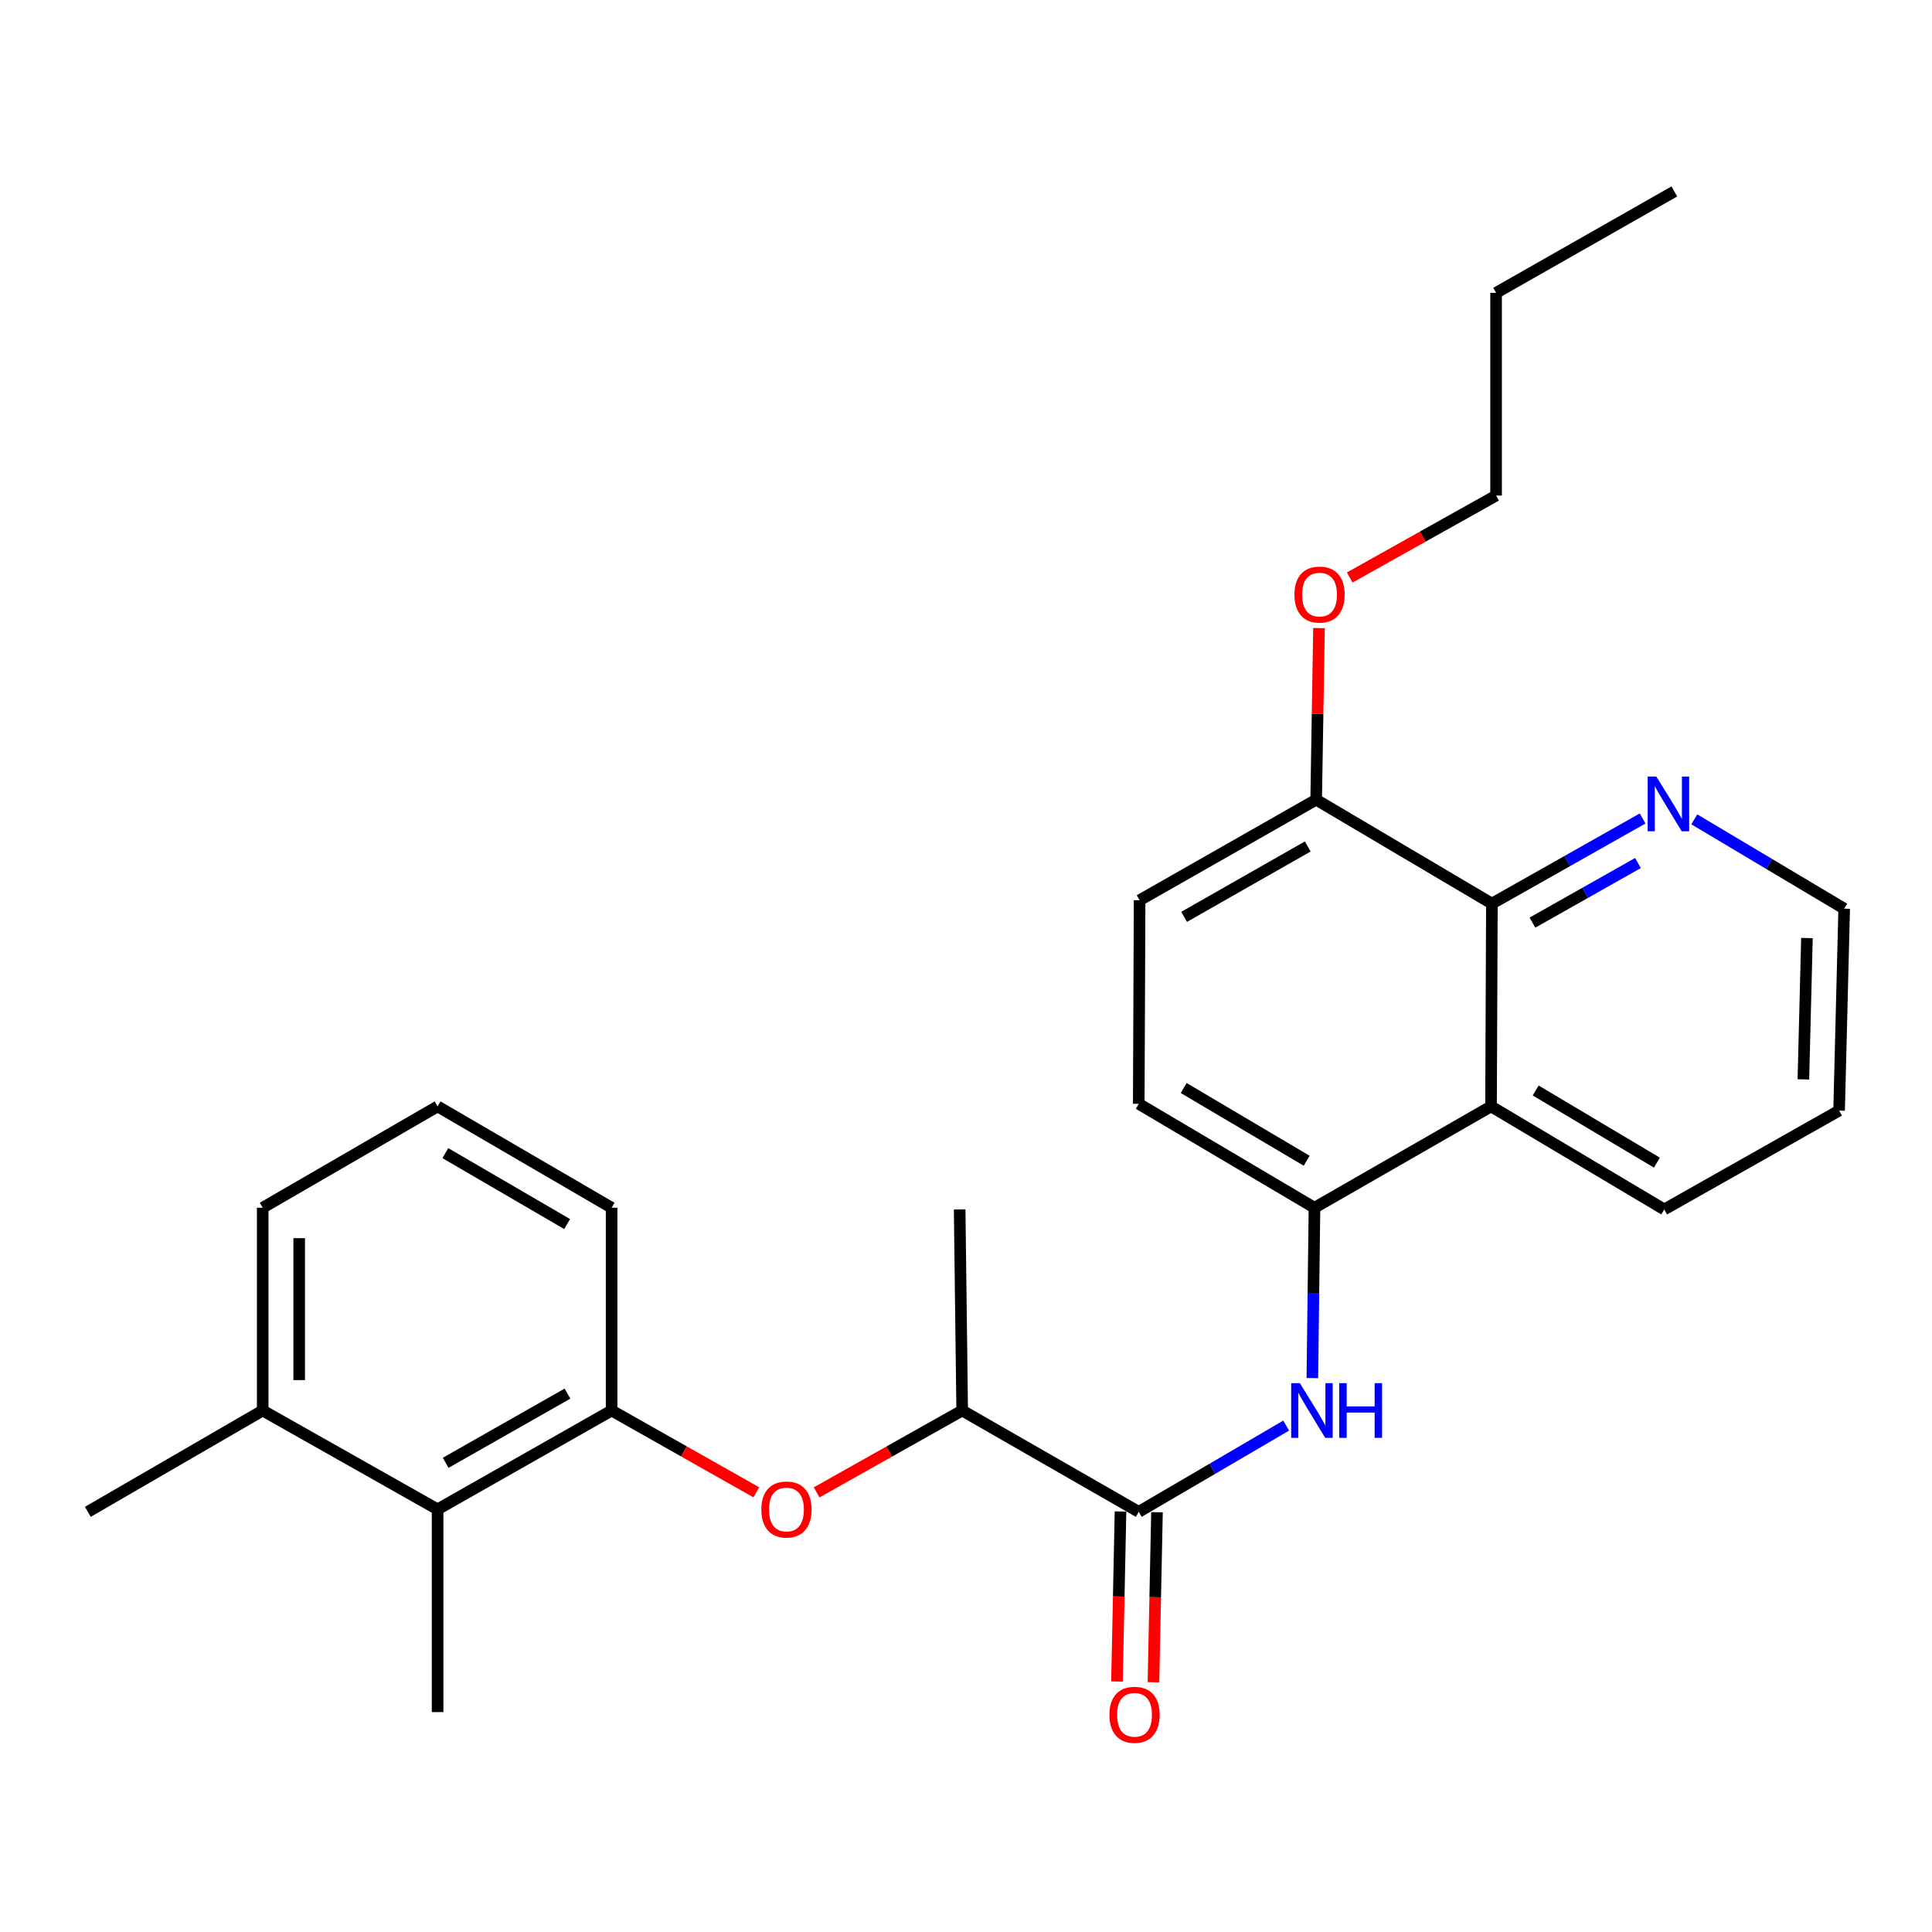 <?xml version='1.0' encoding='iso-8859-1'?>
<svg version='1.1' baseProfile='full'
              xmlns='http://www.w3.org/2000/svg'
                      xmlns:rdkit='http://www.rdkit.org/xml'
                      xmlns:xlink='http://www.w3.org/1999/xlink'
                  xml:space='preserve'
width='1000px' height='1000px' viewBox='0 0 1000 1000'>
<!-- END OF HEADER -->
<rect style='opacity:1.0;fill:#FFFFFF;stroke:none' width='1000' height='1000' x='0' y='0'> </rect>
<path class='bond-0' d='M 589.415,782.531 L 627.57,760.207' style='fill:none;fill-rule:evenodd;stroke:#000000;stroke-width:6px;stroke-linecap:butt;stroke-linejoin:miter;stroke-opacity:1' />
<path class='bond-0' d='M 627.57,760.207 L 665.724,737.883' style='fill:none;fill-rule:evenodd;stroke:#0000FF;stroke-width:6px;stroke-linecap:butt;stroke-linejoin:miter;stroke-opacity:1' />
<path class='bond-7' d='M 589.415,782.531 L 498.027,730.08' style='fill:none;fill-rule:evenodd;stroke:#000000;stroke-width:6px;stroke-linecap:butt;stroke-linejoin:miter;stroke-opacity:1' />
<path class='bond-10' d='M 579.974,782.335 L 579.059,826.345' style='fill:none;fill-rule:evenodd;stroke:#000000;stroke-width:6px;stroke-linecap:butt;stroke-linejoin:miter;stroke-opacity:1' />
<path class='bond-10' d='M 579.059,826.345 L 578.144,870.354' style='fill:none;fill-rule:evenodd;stroke:#FF0000;stroke-width:6px;stroke-linecap:butt;stroke-linejoin:miter;stroke-opacity:1' />
<path class='bond-10' d='M 598.856,782.727 L 597.941,826.737' style='fill:none;fill-rule:evenodd;stroke:#000000;stroke-width:6px;stroke-linecap:butt;stroke-linejoin:miter;stroke-opacity:1' />
<path class='bond-10' d='M 597.941,826.737 L 597.026,870.747' style='fill:none;fill-rule:evenodd;stroke:#FF0000;stroke-width:6px;stroke-linecap:butt;stroke-linejoin:miter;stroke-opacity:1' />
<path class='bond-2' d='M 679.271,713.296 L 679.821,669.211' style='fill:none;fill-rule:evenodd;stroke:#0000FF;stroke-width:6px;stroke-linecap:butt;stroke-linejoin:miter;stroke-opacity:1' />
<path class='bond-2' d='M 679.821,669.211 L 680.372,625.126' style='fill:none;fill-rule:evenodd;stroke:#000000;stroke-width:6px;stroke-linecap:butt;stroke-linejoin:miter;stroke-opacity:1' />
<path class='bond-1' d='M 771.76,572.665 L 680.372,625.126' style='fill:none;fill-rule:evenodd;stroke:#000000;stroke-width:6px;stroke-linecap:butt;stroke-linejoin:miter;stroke-opacity:1' />
<path class='bond-3' d='M 771.76,572.665 L 772.201,467.711' style='fill:none;fill-rule:evenodd;stroke:#000000;stroke-width:6px;stroke-linecap:butt;stroke-linejoin:miter;stroke-opacity:1' />
<path class='bond-15' d='M 771.76,572.665 L 861.406,626.007' style='fill:none;fill-rule:evenodd;stroke:#000000;stroke-width:6px;stroke-linecap:butt;stroke-linejoin:miter;stroke-opacity:1' />
<path class='bond-15' d='M 794.864,564.436 L 857.616,601.776' style='fill:none;fill-rule:evenodd;stroke:#000000;stroke-width:6px;stroke-linecap:butt;stroke-linejoin:miter;stroke-opacity:1' />
<path class='bond-11' d='M 680.372,625.126 L 589.415,571.343' style='fill:none;fill-rule:evenodd;stroke:#000000;stroke-width:6px;stroke-linecap:butt;stroke-linejoin:miter;stroke-opacity:1' />
<path class='bond-11' d='M 676.341,600.802 L 612.671,563.154' style='fill:none;fill-rule:evenodd;stroke:#000000;stroke-width:6px;stroke-linecap:butt;stroke-linejoin:miter;stroke-opacity:1' />
<path class='bond-8' d='M 772.201,467.711 L 811.207,445.679' style='fill:none;fill-rule:evenodd;stroke:#000000;stroke-width:6px;stroke-linecap:butt;stroke-linejoin:miter;stroke-opacity:1' />
<path class='bond-8' d='M 811.207,445.679 L 850.214,423.647' style='fill:none;fill-rule:evenodd;stroke:#0000FF;stroke-width:6px;stroke-linecap:butt;stroke-linejoin:miter;stroke-opacity:1' />
<path class='bond-8' d='M 793.191,477.546 L 820.495,462.123' style='fill:none;fill-rule:evenodd;stroke:#000000;stroke-width:6px;stroke-linecap:butt;stroke-linejoin:miter;stroke-opacity:1' />
<path class='bond-8' d='M 820.495,462.123 L 847.8,446.701' style='fill:none;fill-rule:evenodd;stroke:#0000FF;stroke-width:6px;stroke-linecap:butt;stroke-linejoin:miter;stroke-opacity:1' />
<path class='bond-27' d='M 772.201,467.711 L 681.243,413.917' style='fill:none;fill-rule:evenodd;stroke:#000000;stroke-width:6px;stroke-linecap:butt;stroke-linejoin:miter;stroke-opacity:1' />
<path class='bond-4' d='M 316.564,730.08 L 354.017,751.251' style='fill:none;fill-rule:evenodd;stroke:#000000;stroke-width:6px;stroke-linecap:butt;stroke-linejoin:miter;stroke-opacity:1' />
<path class='bond-4' d='M 354.017,751.251 L 391.471,772.423' style='fill:none;fill-rule:evenodd;stroke:#FF0000;stroke-width:6px;stroke-linecap:butt;stroke-linejoin:miter;stroke-opacity:1' />
<path class='bond-6' d='M 316.564,730.08 L 226.498,781.24' style='fill:none;fill-rule:evenodd;stroke:#000000;stroke-width:6px;stroke-linecap:butt;stroke-linejoin:miter;stroke-opacity:1' />
<path class='bond-6' d='M 293.726,721.332 L 230.68,757.145' style='fill:none;fill-rule:evenodd;stroke:#000000;stroke-width:6px;stroke-linecap:butt;stroke-linejoin:miter;stroke-opacity:1' />
<path class='bond-16' d='M 316.564,730.08 L 316.564,625.126' style='fill:none;fill-rule:evenodd;stroke:#000000;stroke-width:6px;stroke-linecap:butt;stroke-linejoin:miter;stroke-opacity:1' />
<path class='bond-5' d='M 422.679,772.461 L 460.353,751.27' style='fill:none;fill-rule:evenodd;stroke:#FF0000;stroke-width:6px;stroke-linecap:butt;stroke-linejoin:miter;stroke-opacity:1' />
<path class='bond-5' d='M 460.353,751.27 L 498.027,730.08' style='fill:none;fill-rule:evenodd;stroke:#000000;stroke-width:6px;stroke-linecap:butt;stroke-linejoin:miter;stroke-opacity:1' />
<path class='bond-12' d='M 226.498,781.24 L 135.971,730.08' style='fill:none;fill-rule:evenodd;stroke:#000000;stroke-width:6px;stroke-linecap:butt;stroke-linejoin:miter;stroke-opacity:1' />
<path class='bond-18' d='M 226.498,781.24 L 226.498,886.173' style='fill:none;fill-rule:evenodd;stroke:#000000;stroke-width:6px;stroke-linecap:butt;stroke-linejoin:miter;stroke-opacity:1' />
<path class='bond-21' d='M 498.027,730.08 L 496.716,626.007' style='fill:none;fill-rule:evenodd;stroke:#000000;stroke-width:6px;stroke-linecap:butt;stroke-linejoin:miter;stroke-opacity:1' />
<path class='bond-29' d='M 876.965,424.079 L 915.755,447.201' style='fill:none;fill-rule:evenodd;stroke:#0000FF;stroke-width:6px;stroke-linecap:butt;stroke-linejoin:miter;stroke-opacity:1' />
<path class='bond-29' d='M 915.755,447.201 L 954.545,470.323' style='fill:none;fill-rule:evenodd;stroke:#000000;stroke-width:6px;stroke-linecap:butt;stroke-linejoin:miter;stroke-opacity:1' />
<path class='bond-9' d='M 681.243,413.917 L 589.856,465.959' style='fill:none;fill-rule:evenodd;stroke:#000000;stroke-width:6px;stroke-linecap:butt;stroke-linejoin:miter;stroke-opacity:1' />
<path class='bond-9' d='M 676.881,438.135 L 612.91,474.564' style='fill:none;fill-rule:evenodd;stroke:#000000;stroke-width:6px;stroke-linecap:butt;stroke-linejoin:miter;stroke-opacity:1' />
<path class='bond-14' d='M 681.243,413.917 L 681.976,369.503' style='fill:none;fill-rule:evenodd;stroke:#000000;stroke-width:6px;stroke-linecap:butt;stroke-linejoin:miter;stroke-opacity:1' />
<path class='bond-14' d='M 681.976,369.503 L 682.708,325.089' style='fill:none;fill-rule:evenodd;stroke:#FF0000;stroke-width:6px;stroke-linecap:butt;stroke-linejoin:miter;stroke-opacity:1' />
<path class='bond-13' d='M 589.415,571.343 L 589.856,465.959' style='fill:none;fill-rule:evenodd;stroke:#000000;stroke-width:6px;stroke-linecap:butt;stroke-linejoin:miter;stroke-opacity:1' />
<path class='bond-22' d='M 135.971,730.08 L 45.455,782.531' style='fill:none;fill-rule:evenodd;stroke:#000000;stroke-width:6px;stroke-linecap:butt;stroke-linejoin:miter;stroke-opacity:1' />
<path class='bond-28' d='M 135.971,730.08 L 135.971,625.126' style='fill:none;fill-rule:evenodd;stroke:#000000;stroke-width:6px;stroke-linecap:butt;stroke-linejoin:miter;stroke-opacity:1' />
<path class='bond-28' d='M 154.857,714.337 L 154.857,640.869' style='fill:none;fill-rule:evenodd;stroke:#000000;stroke-width:6px;stroke-linecap:butt;stroke-linejoin:miter;stroke-opacity:1' />
<path class='bond-23' d='M 698.614,298.926 L 736.493,277.714' style='fill:none;fill-rule:evenodd;stroke:#FF0000;stroke-width:6px;stroke-linecap:butt;stroke-linejoin:miter;stroke-opacity:1' />
<path class='bond-23' d='M 736.493,277.714 L 774.372,256.502' style='fill:none;fill-rule:evenodd;stroke:#000000;stroke-width:6px;stroke-linecap:butt;stroke-linejoin:miter;stroke-opacity:1' />
<path class='bond-24' d='M 861.406,626.007 L 951.912,574.837' style='fill:none;fill-rule:evenodd;stroke:#000000;stroke-width:6px;stroke-linecap:butt;stroke-linejoin:miter;stroke-opacity:1' />
<path class='bond-17' d='M 316.564,625.126 L 226.498,572.665' style='fill:none;fill-rule:evenodd;stroke:#000000;stroke-width:6px;stroke-linecap:butt;stroke-linejoin:miter;stroke-opacity:1' />
<path class='bond-17' d='M 293.548,633.576 L 230.502,596.853' style='fill:none;fill-rule:evenodd;stroke:#000000;stroke-width:6px;stroke-linecap:butt;stroke-linejoin:miter;stroke-opacity:1' />
<path class='bond-20' d='M 226.498,572.665 L 135.971,625.126' style='fill:none;fill-rule:evenodd;stroke:#000000;stroke-width:6px;stroke-linecap:butt;stroke-linejoin:miter;stroke-opacity:1' />
<path class='bond-19' d='M 954.545,470.323 L 951.912,574.837' style='fill:none;fill-rule:evenodd;stroke:#000000;stroke-width:6px;stroke-linecap:butt;stroke-linejoin:miter;stroke-opacity:1' />
<path class='bond-19' d='M 935.27,485.525 L 933.427,558.684' style='fill:none;fill-rule:evenodd;stroke:#000000;stroke-width:6px;stroke-linecap:butt;stroke-linejoin:miter;stroke-opacity:1' />
<path class='bond-25' d='M 774.372,256.502 L 774.372,151.579' style='fill:none;fill-rule:evenodd;stroke:#000000;stroke-width:6px;stroke-linecap:butt;stroke-linejoin:miter;stroke-opacity:1' />
<path class='bond-26' d='M 774.372,151.579 L 866.641,99.086' style='fill:none;fill-rule:evenodd;stroke:#000000;stroke-width:6px;stroke-linecap:butt;stroke-linejoin:miter;stroke-opacity:1' />
<path  class='atom-1' d='M 672.801 715.92
L 682.081 730.92
Q 683.001 732.4, 684.481 735.08
Q 685.961 737.76, 686.041 737.92
L 686.041 715.92
L 689.801 715.92
L 689.801 744.24
L 685.921 744.24
L 675.961 727.84
Q 674.801 725.92, 673.561 723.72
Q 672.361 721.52, 672.001 720.84
L 672.001 744.24
L 668.321 744.24
L 668.321 715.92
L 672.801 715.92
' fill='#0000FF'/>
<path  class='atom-1' d='M 693.201 715.92
L 697.041 715.92
L 697.041 727.96
L 711.521 727.96
L 711.521 715.92
L 715.361 715.92
L 715.361 744.24
L 711.521 744.24
L 711.521 731.16
L 697.041 731.16
L 697.041 744.24
L 693.201 744.24
L 693.201 715.92
' fill='#0000FF'/>
<path  class='atom-6' d='M 394.07 781.32
Q 394.07 774.52, 397.43 770.72
Q 400.79 766.92, 407.07 766.92
Q 413.35 766.92, 416.71 770.72
Q 420.07 774.52, 420.07 781.32
Q 420.07 788.2, 416.67 792.12
Q 413.27 796, 407.07 796
Q 400.83 796, 397.43 792.12
Q 394.07 788.24, 394.07 781.32
M 407.07 792.8
Q 411.39 792.8, 413.71 789.92
Q 416.07 787, 416.07 781.32
Q 416.07 775.76, 413.71 772.96
Q 411.39 770.12, 407.07 770.12
Q 402.75 770.12, 400.39 772.92
Q 398.07 775.72, 398.07 781.32
Q 398.07 787.04, 400.39 789.92
Q 402.75 792.8, 407.07 792.8
' fill='#FF0000'/>
<path  class='atom-9' d='M 857.318 401.939
L 866.598 416.939
Q 867.518 418.419, 868.998 421.099
Q 870.478 423.779, 870.558 423.939
L 870.558 401.939
L 874.318 401.939
L 874.318 430.259
L 870.438 430.259
L 860.478 413.859
Q 859.318 411.939, 858.078 409.739
Q 856.878 407.539, 856.518 406.859
L 856.518 430.259
L 852.838 430.259
L 852.838 401.939
L 857.318 401.939
' fill='#0000FF'/>
<path  class='atom-11' d='M 574.233 887.575
Q 574.233 880.775, 577.593 876.975
Q 580.953 873.175, 587.233 873.175
Q 593.513 873.175, 596.873 876.975
Q 600.233 880.775, 600.233 887.575
Q 600.233 894.455, 596.833 898.375
Q 593.433 902.255, 587.233 902.255
Q 580.993 902.255, 577.593 898.375
Q 574.233 894.495, 574.233 887.575
M 587.233 899.055
Q 591.553 899.055, 593.873 896.175
Q 596.233 893.255, 596.233 887.575
Q 596.233 882.015, 593.873 879.215
Q 591.553 876.375, 587.233 876.375
Q 582.913 876.375, 580.553 879.175
Q 578.233 881.975, 578.233 887.575
Q 578.233 893.295, 580.553 896.175
Q 582.913 899.055, 587.233 899.055
' fill='#FF0000'/>
<path  class='atom-15' d='M 669.995 307.752
Q 669.995 300.952, 673.355 297.152
Q 676.715 293.352, 682.995 293.352
Q 689.275 293.352, 692.635 297.152
Q 695.995 300.952, 695.995 307.752
Q 695.995 314.632, 692.595 318.552
Q 689.195 322.432, 682.995 322.432
Q 676.755 322.432, 673.355 318.552
Q 669.995 314.672, 669.995 307.752
M 682.995 319.232
Q 687.315 319.232, 689.635 316.352
Q 691.995 313.432, 691.995 307.752
Q 691.995 302.192, 689.635 299.392
Q 687.315 296.552, 682.995 296.552
Q 678.675 296.552, 676.315 299.352
Q 673.995 302.152, 673.995 307.752
Q 673.995 313.472, 676.315 316.352
Q 678.675 319.232, 682.995 319.232
' fill='#FF0000'/>
</svg>

